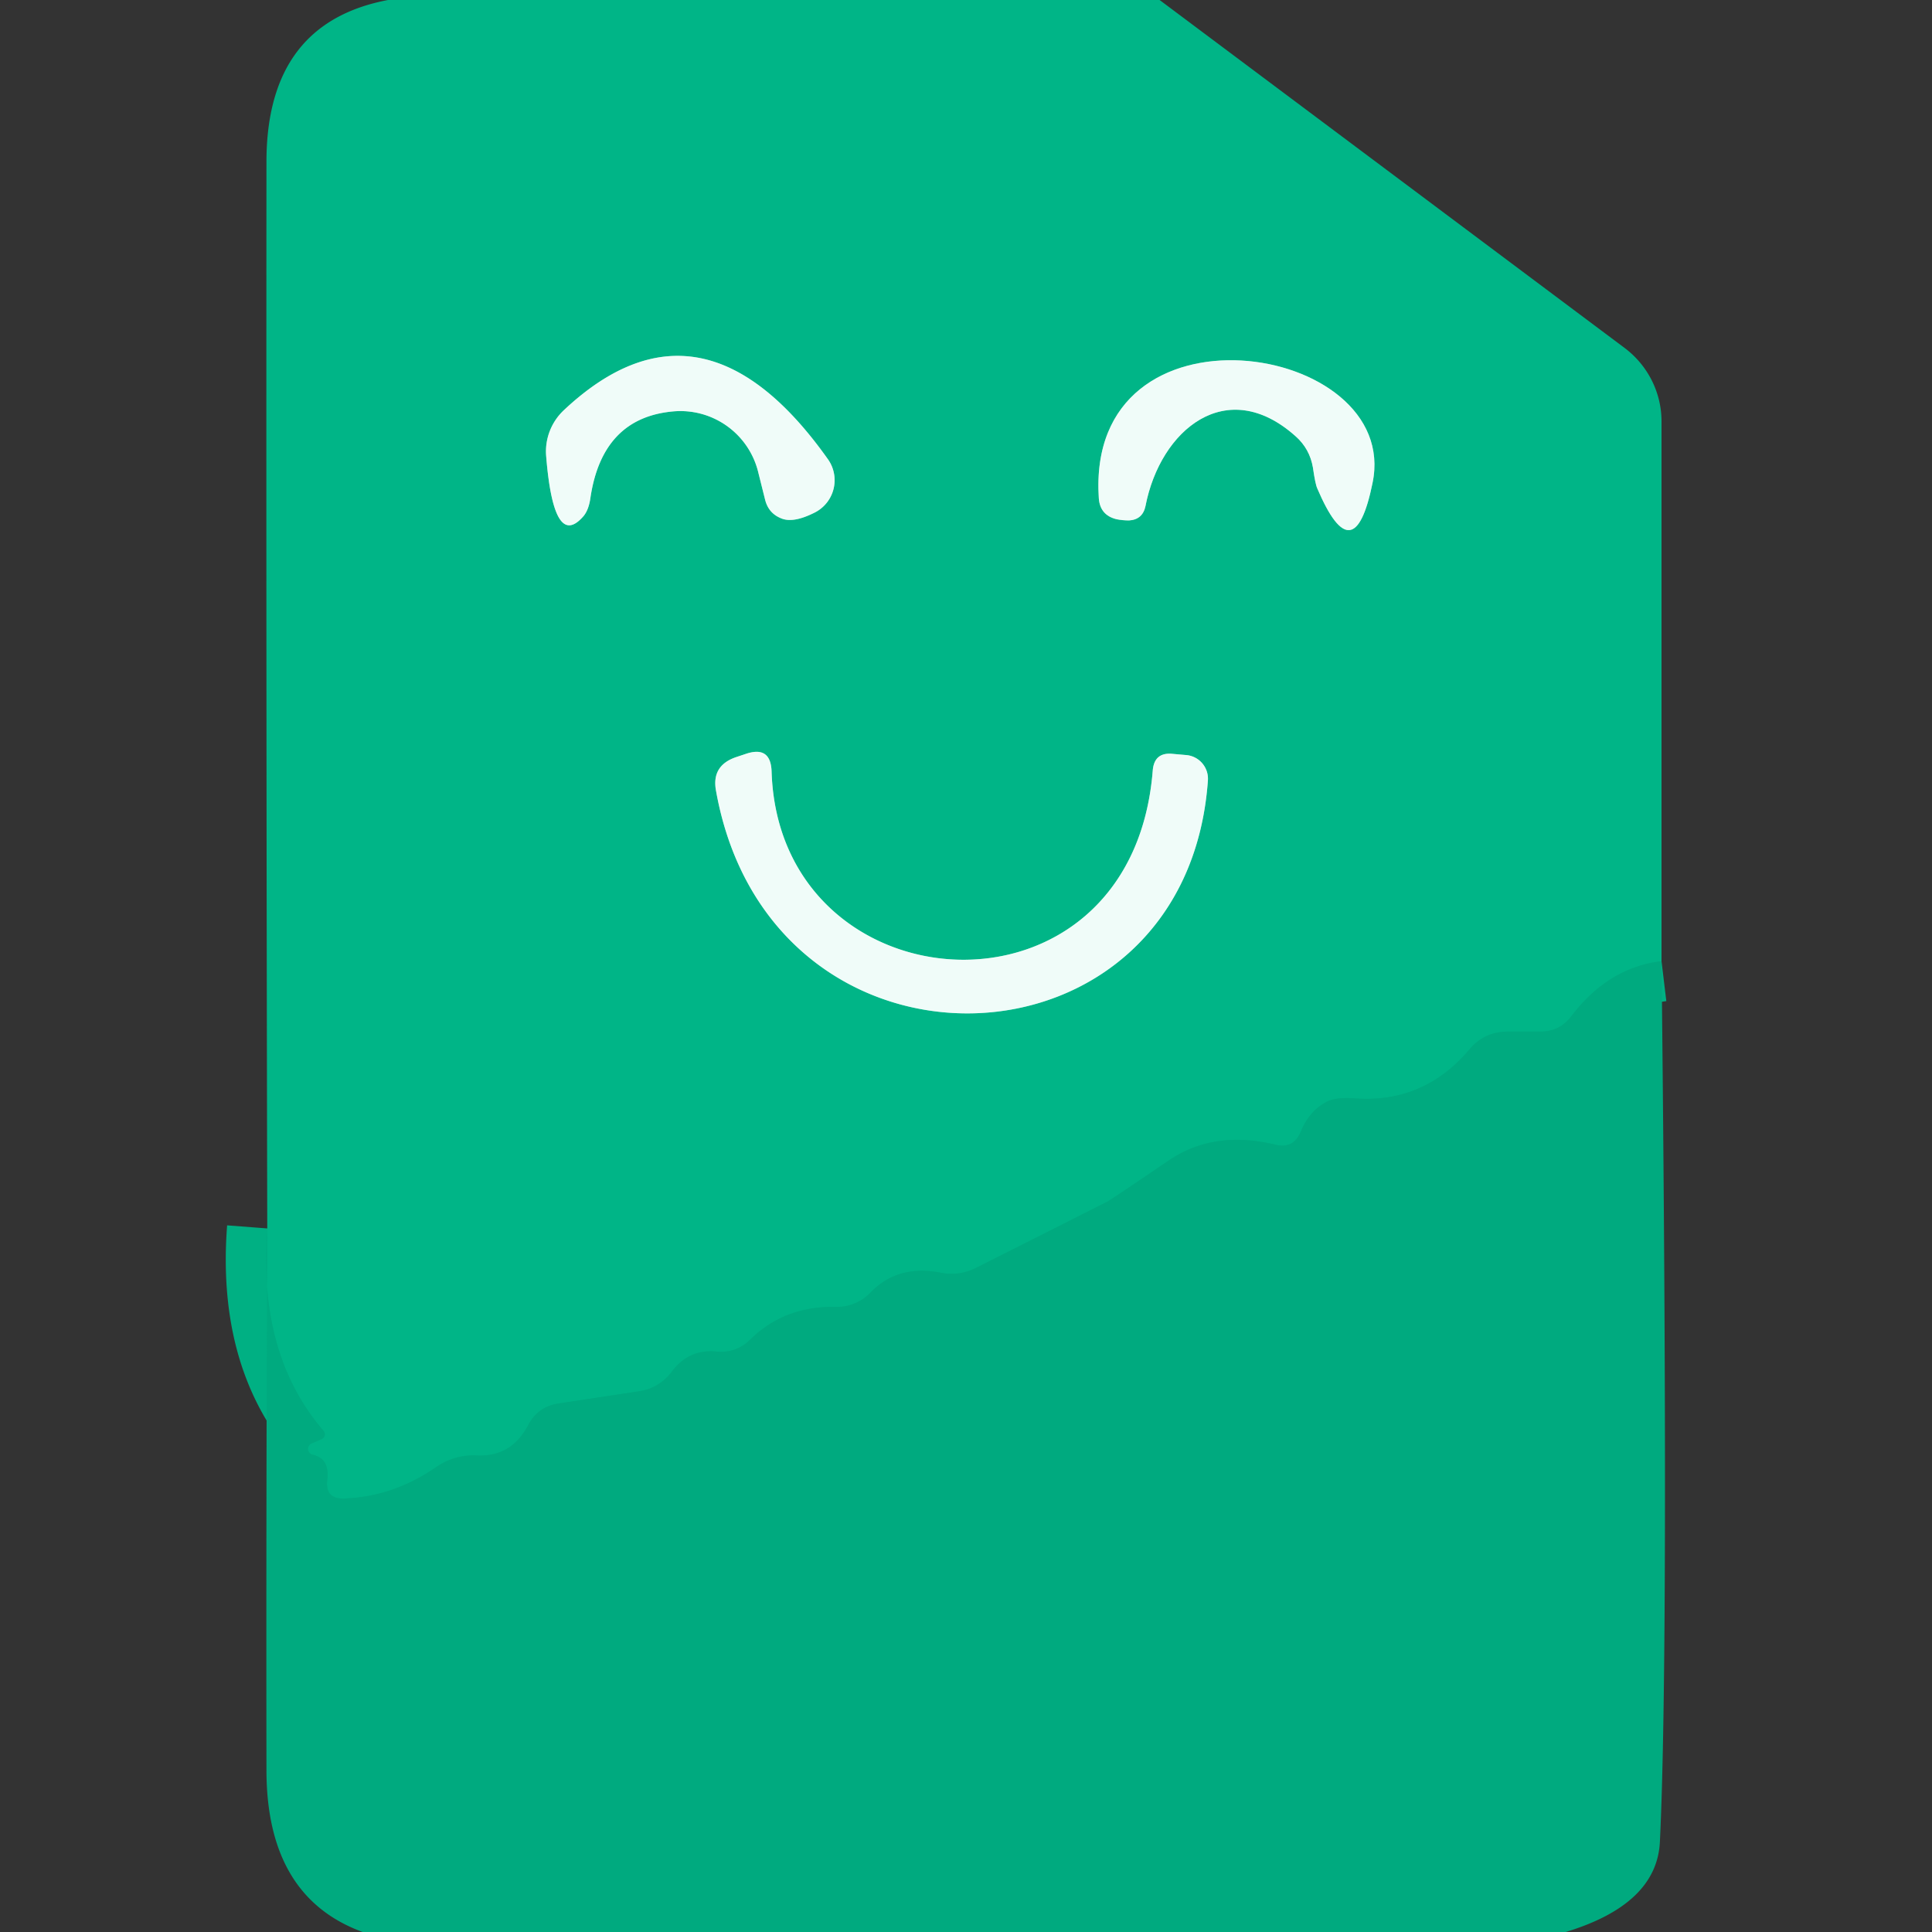 <?xml version="1.0" encoding="UTF-8" standalone="no"?>
<!DOCTYPE svg PUBLIC "-//W3C//DTD SVG 1.1//EN" "http://www.w3.org/Graphics/SVG/1.1/DTD/svg11.dtd">
<svg xmlns="http://www.w3.org/2000/svg" version="1.1" viewBox="0.00 0.00 48.00 48.00">
<rect x="0.00" y="0.00" width="48.00" height="48.00" fill="#333333" stroke="none"/>
<g stroke-width="2.00" fill="none" stroke-linecap="butt">
<path stroke="#00b083" vector-effect="non-scaling-stroke" d="
  M 41.28 23.88
  Q 39.95 24.04 39.03 25.26
  Q 38.74 25.63 38.27 25.63
  L 37.46 25.63
  Q 36.88 25.63 36.51 26.07
  Q 35.38 27.41 33.67 27.29
  Q 33.16 27.25 32.93 27.39
  Q 32.52 27.62 32.32 28.11
  Q 32.14 28.55 31.69 28.44
  Q 30.16 28.07 29.04 28.83
  Q 27.60 29.81 27.50 29.86
  Q 25.90 30.67 24.25 31.50
  Q 23.83 31.71 23.37 31.62
  Q 22.31 31.41 21.63 32.11
  A 1.15 1.15 0.0 0 1 20.77 32.47
  Q 19.49 32.44 18.63 33.29
  Q 18.29 33.62 17.81 33.58
  Q 17.11 33.51 16.69 34.08
  Q 16.37 34.50 15.85 34.57
  L 13.87 34.87
  Q 13.36 34.95 13.12 35.41
  Q 12.70 36.21 11.83 36.16
  Q 11.28 36.14 10.82 36.46
  Q 9.76 37.19 8.54 37.23
  Q 8.08 37.24 8.13 36.78
  Q 8.20 36.23 7.76 36.14
  A 0.15 0.15 0.0 0 1 7.74 35.86
  Q 7.87 35.81 8.00 35.75
  A 0.13 0.13 0.0 0 0 8.04 35.55
  Q 6.40 33.65 6.64 30.52"
/>
<path stroke="#78d8c0" vector-effect="non-scaling-stroke" d="
  M 16.74 10.22
  A 1.99 1.99 0.0 0 1 18.83 11.70
  L 19.01 12.42
  Q 19.10 12.77 19.44 12.89
  Q 19.73 12.99 20.23 12.74
  A 0.90 0.90 0.0 0 0 20.57 11.41
  Q 17.43 6.98 14.01 10.19
  A 1.41 1.40 -24.3 0 0 13.57 11.34
  Q 13.76 13.68 14.50 12.82
  Q 14.63 12.66 14.67 12.36
  Q 14.97 10.37 16.74 10.22"
/>
<path stroke="#78d8c0" vector-effect="non-scaling-stroke" d="
  M 28.46 12.57
  C 28.83 10.67 30.48 9.31 32.19 10.84
  Q 32.54 11.15 32.62 11.62
  Q 32.68 12.04 32.73 12.14
  Q 33.64 14.27 34.10 12.00
  C 34.83 8.49 26.96 7.27 27.30 12.38
  Q 27.33 12.80 27.74 12.90
  Q 27.89 12.93 28.05 12.93
  Q 28.39 12.91 28.46 12.57"
/>
<path stroke="#78d8c0" vector-effect="non-scaling-stroke" d="
  M 28.64 19.14
  C 28.12 25.71 19.36 25.10 19.17 19.17
  Q 19.15 18.52 18.53 18.73
  L 18.29 18.81
  Q 17.67 19.02 17.79 19.65
  C 19.15 27.25 29.48 26.87 30.01 19.39
  A 0.59 0.59 0.0 0 0 29.48 18.76
  L 29.14 18.73
  Q 28.68 18.68 28.64 19.14"
/>
</g>
<path fill="#00b587" d="
  M 9.64 0.00
  L 28.81 0.00
  L 40.37 8.65
  A 2.30 2.27 18.8 0 1 41.28 10.47
  L 41.28 23.88
  Q 39.95 24.04 39.03 25.26
  Q 38.74 25.63 38.27 25.63
  L 37.46 25.63
  Q 36.88 25.63 36.51 26.07
  Q 35.38 27.41 33.67 27.29
  Q 33.16 27.25 32.93 27.39
  Q 32.52 27.62 32.32 28.11
  Q 32.14 28.55 31.69 28.44
  Q 30.16 28.07 29.04 28.83
  Q 27.60 29.81 27.50 29.86
  Q 25.90 30.67 24.25 31.50
  Q 23.83 31.71 23.37 31.62
  Q 22.31 31.41 21.63 32.11
  A 1.15 1.15 0.0 0 1 20.77 32.47
  Q 19.49 32.44 18.63 33.29
  Q 18.29 33.62 17.81 33.58
  Q 17.11 33.51 16.69 34.08
  Q 16.37 34.50 15.85 34.57
  L 13.87 34.87
  Q 13.36 34.95 13.12 35.41
  Q 12.70 36.21 11.83 36.16
  Q 11.28 36.14 10.82 36.46
  Q 9.76 37.19 8.54 37.23
  Q 8.08 37.24 8.13 36.78
  Q 8.20 36.23 7.76 36.14
  A 0.15 0.15 0.0 0 1 7.74 35.86
  Q 7.87 35.81 8.00 35.75
  A 0.13 0.13 0.0 0 0 8.04 35.55
  Q 6.40 33.65 6.64 30.52
  Q 6.61 17.28 6.62 4.00
  Q 6.63 0.57 9.64 0.00
  Z
  M 16.74 10.22
  A 1.99 1.99 0.0 0 1 18.83 11.70
  L 19.01 12.42
  Q 19.10 12.77 19.44 12.89
  Q 19.73 12.99 20.23 12.74
  A 0.90 0.90 0.0 0 0 20.57 11.41
  Q 17.43 6.98 14.01 10.19
  A 1.41 1.40 -24.3 0 0 13.57 11.34
  Q 13.76 13.68 14.50 12.82
  Q 14.63 12.66 14.67 12.36
  Q 14.97 10.37 16.74 10.22
  Z
  M 28.46 12.57
  C 28.83 10.67 30.48 9.31 32.19 10.84
  Q 32.54 11.15 32.62 11.62
  Q 32.68 12.04 32.73 12.14
  Q 33.64 14.27 34.10 12.00
  C 34.83 8.49 26.96 7.27 27.30 12.38
  Q 27.33 12.80 27.74 12.90
  Q 27.89 12.93 28.05 12.93
  Q 28.39 12.91 28.46 12.57
  Z
  M 28.64 19.14
  C 28.12 25.71 19.36 25.10 19.17 19.17
  Q 19.15 18.52 18.53 18.73
  L 18.29 18.81
  Q 17.67 19.02 17.79 19.65
  C 19.15 27.25 29.48 26.87 30.01 19.39
  A 0.59 0.59 0.0 0 0 29.48 18.76
  L 29.14 18.73
  Q 28.68 18.68 28.64 19.14
  Z"
/>
<path fill="#f1fcf9" fill-opacity="0.996" d="
  M 16.74 10.22
  Q 14.97 10.37 14.67 12.36
  Q 14.63 12.66 14.50 12.82
  Q 13.76 13.68 13.57 11.34
  A 1.41 1.40 -24.3 0 1 14.01 10.19
  Q 17.43 6.98 20.57 11.41
  A 0.90 0.90 0.0 0 1 20.23 12.74
  Q 19.73 12.99 19.44 12.89
  Q 19.10 12.77 19.01 12.42
  L 18.83 11.70
  A 1.99 1.99 0.0 0 0 16.74 10.22
  Z"
/>
<path fill="#f1fcf9" fill-opacity="0.996" d="
  M 32.19 10.84
  C 30.48 9.31 28.83 10.67 28.46 12.57
  Q 28.39 12.91 28.05 12.93
  Q 27.89 12.93 27.74 12.90
  Q 27.33 12.80 27.30 12.38
  C 26.96 7.27 34.83 8.49 34.10 12.00
  Q 33.64 14.27 32.73 12.14
  Q 32.68 12.04 32.62 11.62
  Q 32.54 11.15 32.19 10.84
  Z"
/>
<path fill="#f1fcf9" fill-opacity="0.996" d="
  M 19.17 19.17
  C 19.36 25.10 28.12 25.71 28.64 19.14
  Q 28.68 18.68 29.14 18.73
  L 29.48 18.76
  A 0.59 0.59 0.0 0 1 30.01 19.39
  C 29.48 26.87 19.15 27.25 17.79 19.65
  Q 17.67 19.02 18.29 18.81
  L 18.53 18.73
  Q 19.15 18.52 19.17 19.17
  Z"
/>
<path fill="#00aa7f" d="
  M 41.28 23.88
  Q 41.47 41.01 41.24 45.75
  Q 41.17 47.31 38.90 48.00
  L 9.01 48.00
  Q 6.63 47.13 6.62 44.00
  Q 6.61 37.28 6.64 30.52
  Q 6.40 33.65 8.04 35.55
  A 0.13 0.13 0.0 0 1 8.00 35.75
  Q 7.87 35.81 7.74 35.86
  A 0.15 0.15 0.0 0 0 7.76 36.14
  Q 8.20 36.23 8.13 36.78
  Q 8.08 37.24 8.54 37.23
  Q 9.76 37.19 10.82 36.46
  Q 11.28 36.14 11.83 36.16
  Q 12.70 36.21 13.12 35.41
  Q 13.36 34.95 13.87 34.87
  L 15.85 34.57
  Q 16.37 34.50 16.69 34.08
  Q 17.11 33.51 17.81 33.58
  Q 18.29 33.62 18.63 33.29
  Q 19.49 32.44 20.77 32.47
  A 1.15 1.15 0.0 0 0 21.63 32.11
  Q 22.31 31.41 23.37 31.62
  Q 23.83 31.71 24.25 31.50
  Q 25.90 30.67 27.50 29.86
  Q 27.60 29.81 29.04 28.83
  Q 30.16 28.07 31.69 28.44
  Q 32.14 28.55 32.32 28.11
  Q 32.52 27.62 32.93 27.39
  Q 33.16 27.25 33.67 27.29
  Q 35.38 27.41 36.51 26.07
  Q 36.88 25.63 37.46 25.63
  L 38.27 25.63
  Q 38.74 25.63 39.03 25.26
  Q 39.95 24.04 41.28 23.88
  Z"
/>
</svg>

